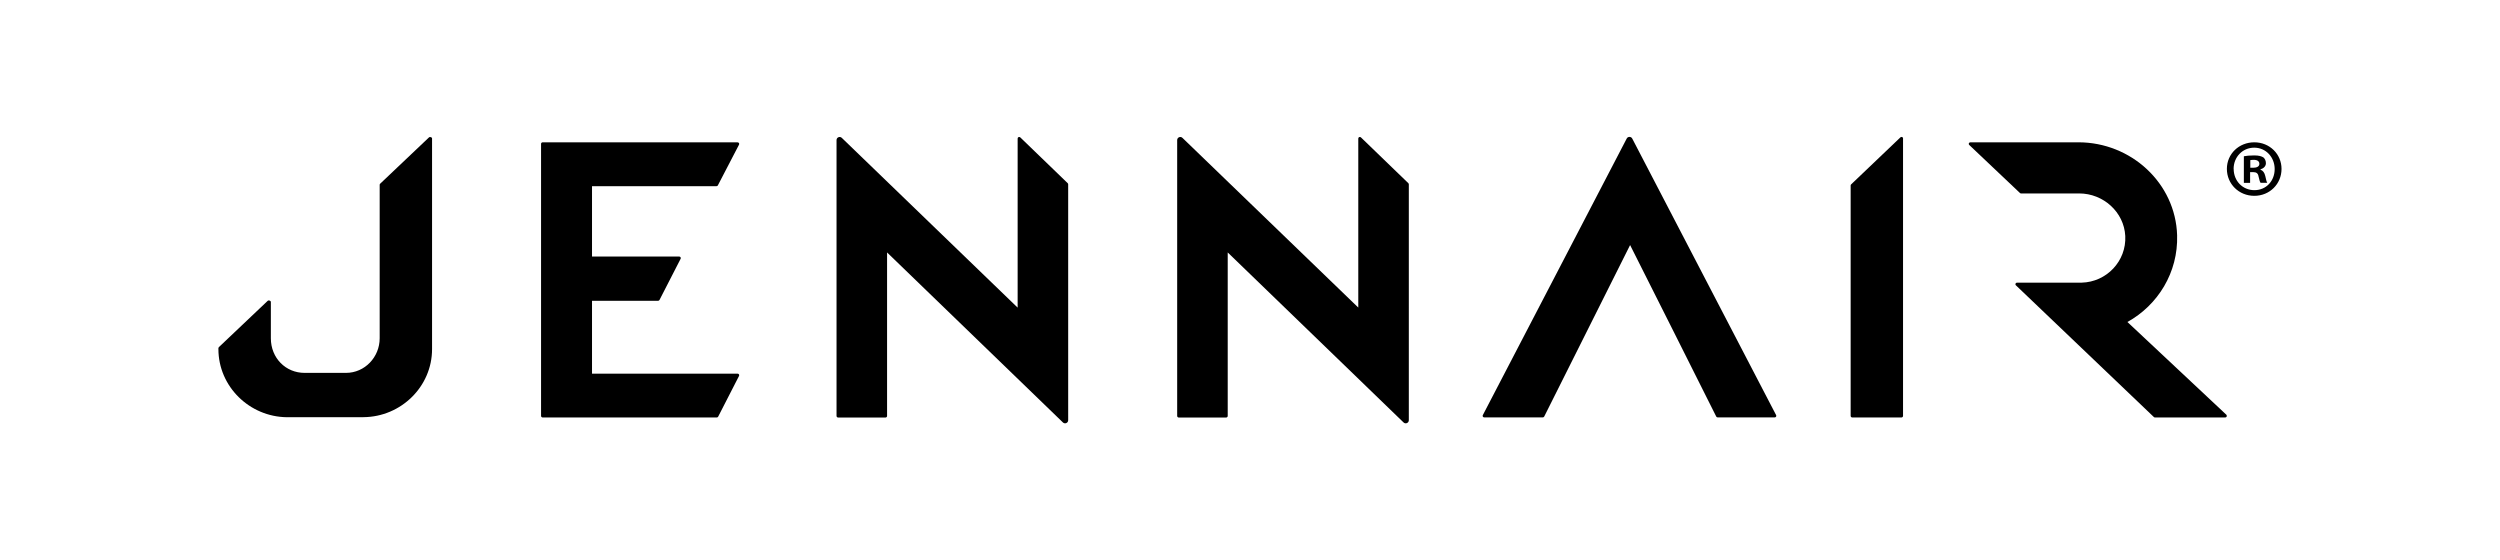 <?xml version="1.0" encoding="UTF-8"?>
<svg id="Calque_1" xmlns="http://www.w3.org/2000/svg" viewBox="0 0 419.5 94">
  <g>
    <path d="M123.78,23.88h-32.73c-.14,0-.26.12-.26.26v45.65c0,.14.12.26.26.26h29.23c.1,0,.19-.05.23-.14l3.5-6.83c.09-.17-.04-.38-.23-.38h-24.44v-12.23h11.1c.1,0,.19-.06.23-.15l3.54-6.9c.08-.17-.04-.37-.23-.37h-14.64v-11.81h20.89c.1,0,.19-.05.23-.14l3.55-6.83c.09-.17-.04-.38-.23-.38"/>
    <path d="M227.92,51.61l-29.49-28.46c-.32-.34-.9-.12-.9.36v46.29c0,.14.12.26.26.26h7.96c.14,0,.26-.12.26-.26v-27.44s29.49,28.51,29.49,28.51c.32.34.9.12.9-.36V30.93c0-.07-.03-.14-.08-.19l-7.96-7.69c-.17-.15-.44-.04-.44.19v28.37h0Z"/>
    <path d="M259.12,69.89c-.04.09-.13.15-.24.15h-9.83c-.19,0-.32-.2-.24-.37l24.14-46.4c.19-.4.76-.4.95,0l24.14,46.4c.08.17-.05.37-.24.37h-9.58c-.1,0-.2-.06-.24-.15,0,0-14.42-28.77-14.45-28.77l-14.41,28.77Z"/>
    <path d="M373.62,69.63l-16.64-15.6c5.11-2.83,8.53-8.31,8.34-14.55-.26-8.75-7.73-15.6-16.56-15.6h-18.14c-.21,0-.34.23-.22.41l8.5,8.05c.05.07.13.12.22.12h9.77c4.04,0,7.53,3.13,7.73,7.14.21,4.22-3.14,7.73-7.33,7.83h-10.84c-.21,0-.34.24-.22.41l23.16,22.11c.05.07.13.1.21.1h11.8c.21,0,.34-.24.21-.41"/>
    <path d="M319.33,23.24v46.55c0,.14-.12.26-.26.26h-8.27c-.14,0-.26-.12-.26-.26V31.12c0-.07.03-.14.09-.19l8.27-7.89c.17-.15.44-.03.44.19"/>
    <path d="M170.75,51.61h0l-29.48-28.46c-.32-.34-.9-.12-.9.36v46.29c0,.14.12.26.26.26h7.96c.14,0,.26-.12.26-.26v-27.44s29.49,28.51,29.49,28.51c.32.34.9.12.9-.36V30.93c0-.07-.03-.14-.08-.19l-7.96-7.69c-.17-.15-.44-.04-.44.19v28.37h0Z"/>
    <path d="M36.66,58.38c0-.07.08-.14.13-.19l8.13-7.71c.17-.15.53-.03.53.2v6.08c0,3.33,2.5,5.81,5.66,5.81h6.94c3.17,0,5.66-2.65,5.66-5.81v-25.78c0-.07.07-.14.12-.19l8.15-7.73c.17-.15.52-.04.52.18v35.34c0,6.29-5.21,11.37-11.5,11.42h0s-.1.01-.1.01h-12.75,0c-6.29-.07-11.5-5.15-11.5-11.44v-.19Z"/>
  </g>
  <path d="M382.84,28.34c0,2.53-1.99,4.52-4.57,4.52s-4.6-1.99-4.6-4.52,2.04-4.46,4.6-4.46c2.59,0,4.57,1.99,4.57,4.46ZM374.81,28.34c0,1.99,1.47,3.57,3.48,3.57s3.4-1.58,3.4-3.54-1.44-3.59-3.43-3.59c-1.99,0-3.46,1.6-3.46,3.56ZM377.56,30.68h-1.04v-4.46c.41-.08.98-.14,1.72-.14.84,0,1.22.14,1.55.33.24.19.43.54.43.98,0,.49-.38.87-.92,1.03v.05c.43.16.68.49.82,1.09.14.68.22.95.33,1.12h-1.12c-.14-.16-.22-.57-.35-1.09-.08-.49-.35-.71-.92-.71h-.49v1.8h0ZM377.59,28.15h.49c.57,0,1.04-.19,1.04-.65,0-.41-.3-.68-.95-.68-.27,0-.46.03-.57.05v1.28h0Z"/>
</svg>